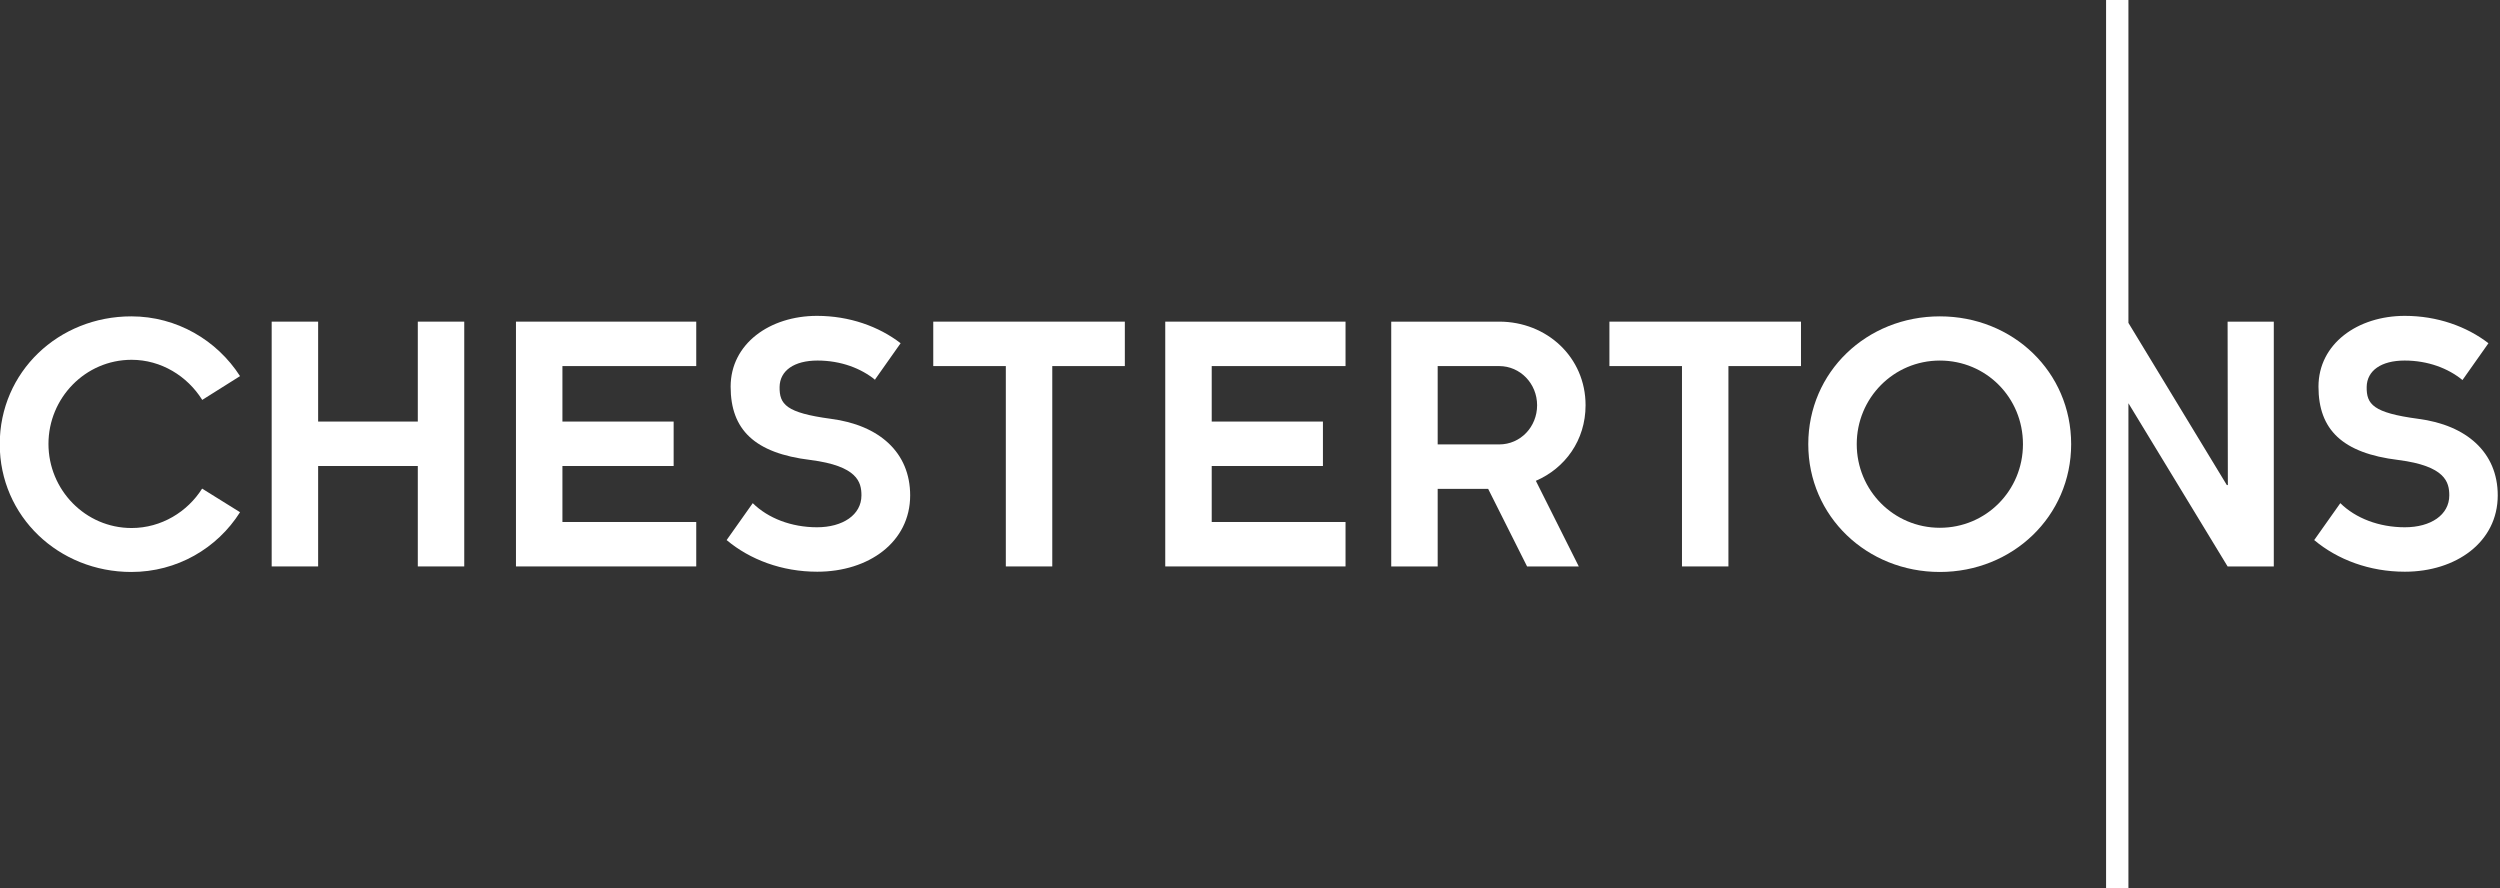 <svg width="197" height="70" viewBox="0 0 197 70" fill="none" xmlns="http://www.w3.org/2000/svg">
<rect x="0" y="0" width="197" height="70" fill="#333333" stroke="none"/>
<g clip-path="url(#clip0_741_2387)">
<path d="M15.927 31.498C14.76 29.638 12.702 28.352 10.368 28.352C6.727 28.352 3.819 31.36 3.819 34.98C3.819 38.601 6.727 41.608 10.368 41.608C12.722 41.608 14.78 40.322 15.927 38.502L18.915 40.362C17.114 43.211 13.949 45.071 10.348 45.071C4.63 45.071 -0.02 40.698 -0.02 35C-0.02 29.302 4.61 24.929 10.348 24.929C13.929 24.929 17.095 26.809 18.915 29.638L15.927 31.518V31.498Z" fill="white"/>
<path d="M32.923 44.635V36.721H25.069V44.635H21.408V25.345H25.069V33.219H32.923V25.345H36.583V44.635H32.923Z" fill="white"/>
<path d="M54.864 41.133V44.635H40.658V25.345H54.864V28.847H44.319V33.219H53.083V36.721H44.319V41.133H54.864Z" fill="white"/>
<path d="M68.99 29.955C67.863 29.025 66.26 28.411 64.42 28.411C62.58 28.411 61.452 29.203 61.432 30.489C61.413 31.854 61.927 32.527 65.469 33.002C69.287 33.496 71.721 35.653 71.721 39.036C71.721 42.716 68.456 45.051 64.4 45.051C61.611 45.051 59.098 44.101 57.258 42.558L59.316 39.649C60.522 40.837 62.362 41.549 64.38 41.549C66.399 41.549 67.882 40.579 67.882 39.036C67.882 37.987 67.566 36.721 63.866 36.246C59.454 35.712 57.574 33.852 57.574 30.469C57.574 27.086 60.661 24.89 64.38 24.89C66.933 24.89 69.248 25.721 70.969 27.046L68.931 29.935L68.99 29.955Z" fill="white"/>
<path d="M194.052 29.955C192.925 29.025 191.322 28.411 189.482 28.411C187.642 28.411 186.514 29.203 186.494 30.489C186.475 31.854 186.989 32.527 190.55 33.002C194.369 33.496 196.822 35.653 196.822 39.036C196.822 42.716 193.538 45.051 189.502 45.051C186.712 45.051 184.199 44.101 182.359 42.558L184.417 39.649C185.624 40.837 187.464 41.549 189.502 41.549C191.54 41.549 193.004 40.579 193.004 39.036C193.004 37.987 192.687 36.721 188.987 36.246C184.575 35.712 182.696 33.852 182.696 30.469C182.696 27.086 185.782 24.89 189.502 24.89C192.054 24.89 194.369 25.721 196.09 27.046L194.052 29.935V29.955Z" fill="white"/>
<path d="M82.919 28.847V44.635H79.259V28.847H73.541V25.345H88.637V28.847H82.919Z" fill="white"/>
<path d="M106.028 41.133V44.635H91.822V25.345H106.028V28.847H95.483V33.219H104.247V36.721H95.483V41.133H106.028Z" fill="white"/>
<path d="M121.025 37.889L124.408 44.635H120.333L117.266 38.522H113.289V44.635H109.629V25.345H118.137C121.896 25.345 124.943 28.154 124.943 31.933C124.943 34.703 123.32 36.899 121.025 37.889ZM118.137 28.847H113.289V35.02H118.137C119.818 35.02 121.124 33.635 121.124 31.933C121.124 30.232 119.798 28.847 118.137 28.847Z" fill="white"/>
<path d="M136.2 28.847V44.635H132.54V28.847H126.822V25.345H141.918V28.847H136.2Z" fill="white"/>
<path d="M152.86 45.071C147.122 45.071 142.492 40.698 142.492 35C142.492 29.302 147.102 24.929 152.86 24.929C158.617 24.929 163.207 29.302 163.207 35C163.207 40.698 158.578 45.071 152.86 45.071ZM152.86 28.412C149.219 28.412 146.311 31.36 146.311 35C146.311 38.641 149.219 41.589 152.86 41.589C156.5 41.589 159.409 38.66 159.409 35C159.409 31.34 156.52 28.412 152.86 28.412Z" fill="white"/>
<path d="M175.535 25.345L175.555 38.225H175.476L167.72 25.444V0H165.959V70H167.72V31.775L175.535 44.635H179.175V25.345H175.535Z" fill="white"/>
</g>
<defs>
<clipPath id="clip0_741_2387">
<rect width="196.823" height="70" fill="white"/>
</clipPath>
</defs>
</svg>
